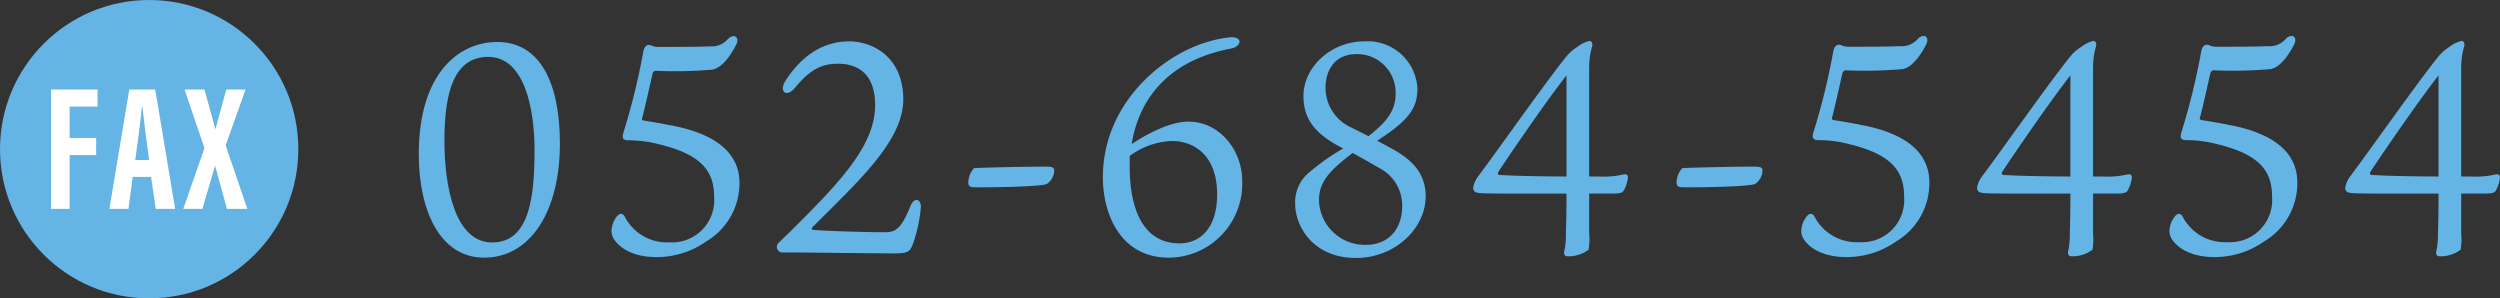 <svg xmlns="http://www.w3.org/2000/svg" viewBox="0 0 251.39 30"><rect x="0" y="0" width="251.39" height="30" fill="#333333" stroke="none"/><defs><style>.cls-1{fill:#64b4e6;}.cls-2{fill:#fff;}</style></defs><title>Asset 5</title><g id="Layer_2" data-name="Layer 2"><g id="design"><g id="_1" data-name="1"><path class="cls-1" d="M56.3,14.42c0,7-3.06,11.49-7.62,11.49-4.35,0-6.57-4.59-6.57-10.41,0-8.19,4.08-11.28,7.89-11.28C54.32,4.22,56.3,8.36,56.3,14.42Zm-7.2-8.7c-3.42,0-4.41,3.48-4.41,8.43,0,4.47,1,10.23,4.8,10.23s4.26-4.68,4.26-9.33C53.75,11,52.76,5.72,49.1,5.72Z"/><path class="cls-1" d="M61.82,24.17a1.53,1.53,0,0,1-.33-1,2.53,2.53,0,0,1,.57-1.44c.3-.36.63-.27.81.15a4.79,4.79,0,0,0,4.47,2.49,4.24,4.24,0,0,0,4.47-4.56c0-2.49-1.14-4.2-5.34-5.25a12.57,12.57,0,0,0-3.27-.45c-.51,0-.69-.18-.51-.78a67.53,67.53,0,0,0,2-8.16c.12-.6.48-.78.87-.57a1.67,1.67,0,0,0,.69.12c1,0,4,0,5.13-.06a2.17,2.17,0,0,0,1.83-.75c.63-.6,1.2-.15.81.6C72.89,6.68,72,6.89,71.66,7a44.57,44.57,0,0,1-5.73.12.36.36,0,0,0-.3.24c-.27,1.17-.81,3.63-1.08,4.59,0,.12.06.12.18.18,1.26.18,2.31.39,3.36.6,4.23.93,6.27,2.88,6.27,5.67A6.82,6.82,0,0,1,71,24.29a8.62,8.62,0,0,1-5,1.56C63.47,25.85,62.27,24.8,61.82,24.17Z"/><path class="cls-1" d="M90.83,10c0,4.2-4.59,8.28-9.09,12.81-.15.12-.15.27,0,.3.3.06,4.44.24,7.26.24,1,0,1.59-.27,2.52-2.55.36-1,1.08-.84,1.08,0a14.37,14.37,0,0,1-.81,3.75c-.3.84-.6.93-2,.93s-9.18-.09-9.51-.09l-1.62,0a.56.56,0,0,1-.33-1c.39-.39.93-.9,1.11-1.08C84.38,18.41,88,14.66,88,10.58c0-2.7-1.29-4.17-3.75-4.17-1.77,0-2.91.72-4.32,2.43-.84,1-1.59.39-1-.63C80.33,6,82.4,4.16,85.4,4.16,87.74,4.16,90.83,5.72,90.83,10Z"/><path class="cls-1" d="M97.94,16.91c.63-.06,6.45-.18,7.35-.15.63,0,.72.15.72.42a1.69,1.69,0,0,1-.75,1.32c-.69.3-6.3.36-7.35.33-.21,0-.51-.06-.54-.39A2.21,2.21,0,0,1,97.94,16.91Z"/><path class="cls-1" d="M124.91,18.17a7.43,7.43,0,0,1-7.38,7.74c-4.89,0-6.63-4.44-6.63-8.07,0-7.35,5.91-12.36,10.71-13.68a11.51,11.51,0,0,1,2.19-.42c.48,0,.84.12.84.48,0,.12-.15.51-.84.66-7.44,1.41-9.48,6.33-10,9.6.87-.57,3.54-2.25,5.7-2.25C122.66,12.23,124.91,15.14,124.91,18.17Zm-2.52,1.38c0-4.29-2.73-5.4-4.56-5.37a7.56,7.56,0,0,0-4.23,1.5c0,.42,0,.78,0,1.08,0,4.62,1.56,7.71,5,7.71C120.77,24.47,122.39,22.85,122.39,19.55Z"/><path class="cls-1" d="M139.82,14.87c1.71.93,3.54,2.22,3.54,4.86,0,3.27-3.12,6.21-7,6.21-4.32,0-6.12-3.18-6.12-5.43a3.84,3.84,0,0,1,1.38-3.15,22.22,22.22,0,0,1,3.45-2.43c-2.91-1.47-4-3-4-5.28,0-2.85,2.7-5.49,6.15-5.49a5,5,0,0,1,5.31,4.74c0,1.92-.78,3.15-4.05,5.25ZM141,20.69a4.23,4.23,0,0,0-2.34-3.81c-.81-.48-1.74-1-2.64-1.5-2.16,1.65-3.39,2.82-3.39,4.74a4.61,4.61,0,0,0,4.71,4.5C139.67,24.62,141,23,141,20.69Zm-3.39-7c2-1.56,2.73-2.67,2.73-4.32a3.87,3.87,0,0,0-3.93-3.93c-2.19,0-3.12,1.62-3.12,3.39a4.38,4.38,0,0,0,2.61,4Z"/><path class="cls-1" d="M160.82,17.75a8.69,8.69,0,0,0,2.43-.21c.27-.06.45.06.45.27a3.39,3.39,0,0,1-.42,1.35c-.15.24-.42.3-1.08.3h-2.4v4a6.21,6.21,0,0,1-.06,1.65,3.31,3.31,0,0,1-2.1.66c-.33,0-.42-.24-.33-.57a7.62,7.62,0,0,0,.15-1.47c0-.48.06-1.59.06-4.26h-2.28c-5.64,0-6.39,0-6.78-.12a.47.47,0,0,1-.33-.42,2.68,2.68,0,0,1,.6-1.32c1.89-2.52,7-9.78,8.91-12.09a4.92,4.92,0,0,1,.93-.78,3.56,3.56,0,0,1,1.26-.63c.18,0,.36.21.27.54a7.8,7.8,0,0,0-.3,2V17.75Zm-3.3-10.17c-2.4,3.06-6.36,8.94-6.87,9.72-.06.15,0,.3.18.3.45,0,1.38.12,6.69.15Z"/><path class="cls-1" d="M169.16,16.91c.63-.06,6.45-.18,7.35-.15.63,0,.72.15.72.42a1.69,1.69,0,0,1-.75,1.32c-.69.3-6.3.36-7.35.33-.21,0-.51-.06-.54-.39A2.21,2.21,0,0,1,169.16,16.91Z"/><path class="cls-1" d="M181.46,24.17a1.53,1.53,0,0,1-.33-1,2.53,2.53,0,0,1,.57-1.44c.3-.36.63-.27.81.15A4.79,4.79,0,0,0,187,24.35a4.24,4.24,0,0,0,4.47-4.56c0-2.49-1.14-4.2-5.34-5.25a12.57,12.57,0,0,0-3.27-.45c-.51,0-.69-.18-.51-.78a67.53,67.53,0,0,0,2-8.16c.12-.6.48-.78.87-.57a1.67,1.67,0,0,0,.69.12c1,0,4,0,5.13-.06a2.17,2.17,0,0,0,1.83-.75c.63-.6,1.2-.15.81.6-1.14,2.19-2.07,2.4-2.37,2.46a44.57,44.57,0,0,1-5.73.12.36.36,0,0,0-.3.24c-.27,1.17-.81,3.63-1.08,4.59,0,.12.06.12.18.18,1.26.18,2.31.39,3.36.6,4.23.93,6.27,2.88,6.27,5.67a6.82,6.82,0,0,1-3.36,5.94,8.62,8.62,0,0,1-4.95,1.56C183.11,25.85,181.91,24.8,181.46,24.17Z"/><path class="cls-1" d="M211.49,17.75a8.69,8.69,0,0,0,2.43-.21c.27-.06.45.06.45.27a3.39,3.39,0,0,1-.42,1.35c-.15.24-.42.3-1.08.3h-2.4v4a6.21,6.21,0,0,1-.06,1.65,3.31,3.31,0,0,1-2.1.66c-.33,0-.42-.24-.33-.57a7.62,7.62,0,0,0,.15-1.47c0-.48.06-1.59.06-4.26h-2.28c-5.64,0-6.39,0-6.78-.12a.47.47,0,0,1-.33-.42,2.68,2.68,0,0,1,.6-1.32c1.89-2.52,7-9.78,8.91-12.09a4.92,4.92,0,0,1,.93-.78,3.56,3.56,0,0,1,1.26-.63c.18,0,.36.21.27.54a7.8,7.8,0,0,0-.3,2V17.75Zm-3.3-10.17c-2.4,3.06-6.36,8.94-6.87,9.72-.06.15,0,.3.18.3.45,0,1.38.12,6.69.15Z"/><path class="cls-1" d="M218.48,24.17a1.53,1.53,0,0,1-.33-1,2.53,2.53,0,0,1,.57-1.44c.3-.36.63-.27.81.15A4.79,4.79,0,0,0,224,24.35a4.24,4.24,0,0,0,4.47-4.56c0-2.49-1.14-4.2-5.34-5.25a12.57,12.57,0,0,0-3.27-.45c-.51,0-.69-.18-.51-.78a67.53,67.53,0,0,0,2-8.16c.12-.6.48-.78.87-.57a1.67,1.67,0,0,0,.69.12c1.05,0,4,0,5.13-.06a2.17,2.17,0,0,0,1.83-.75c.63-.6,1.2-.15.81.6-1.14,2.19-2.07,2.4-2.37,2.46a44.57,44.57,0,0,1-5.73.12.36.36,0,0,0-.3.24c-.27,1.17-.81,3.63-1.08,4.59,0,.12.06.12.18.18,1.26.18,2.31.39,3.36.6,4.23.93,6.27,2.88,6.27,5.67a6.82,6.82,0,0,1-3.36,5.94,8.62,8.62,0,0,1-4.95,1.56C220.13,25.85,218.93,24.8,218.48,24.17Z"/><path class="cls-1" d="M248.51,17.75a8.69,8.69,0,0,0,2.43-.21c.27-.06.45.06.45.27a3.39,3.39,0,0,1-.42,1.35c-.15.24-.42.3-1.08.3h-2.4v4a6.21,6.21,0,0,1-.06,1.65,3.31,3.31,0,0,1-2.1.66c-.33,0-.42-.24-.33-.57a7.62,7.62,0,0,0,.15-1.47c0-.48.06-1.59.06-4.26h-2.28c-5.64,0-6.39,0-6.78-.12a.47.47,0,0,1-.33-.42,2.68,2.68,0,0,1,.6-1.32c1.89-2.52,7-9.78,8.91-12.09a4.92,4.92,0,0,1,.93-.78,3.56,3.56,0,0,1,1.26-.63c.18,0,.36.21.27.54a7.8,7.8,0,0,0-.3,2V17.75Zm-3.3-10.17c-2.4,3.06-6.36,8.94-6.87,9.72-.06.15,0,.3.18.3.45,0,1.38.12,6.69.15Z"/><circle class="cls-1" cx="15" cy="15" r="15"/><path class="cls-2" d="M5.13,9H9.81v1.72H7v3.15H9.67v1.72H7V21H5.13Z"/><path class="cls-2" d="M13.34,17.79,12.92,21H11L13,9h2.61l2,12H15.66l-.47-3.21ZM15,16.09c-.28-2-.54-4-.68-5.33h-.06c-.06,1-.42,3.56-.66,5.33Z"/><path class="cls-2" d="M22.82,21l-1.19-4.34h0L20.35,21H18.43l2.13-6.1-2-5.9h2l1.1,4h0l1.09-4h1.94l-2,5.62L24.87,21Z"/></g></g></g></svg>